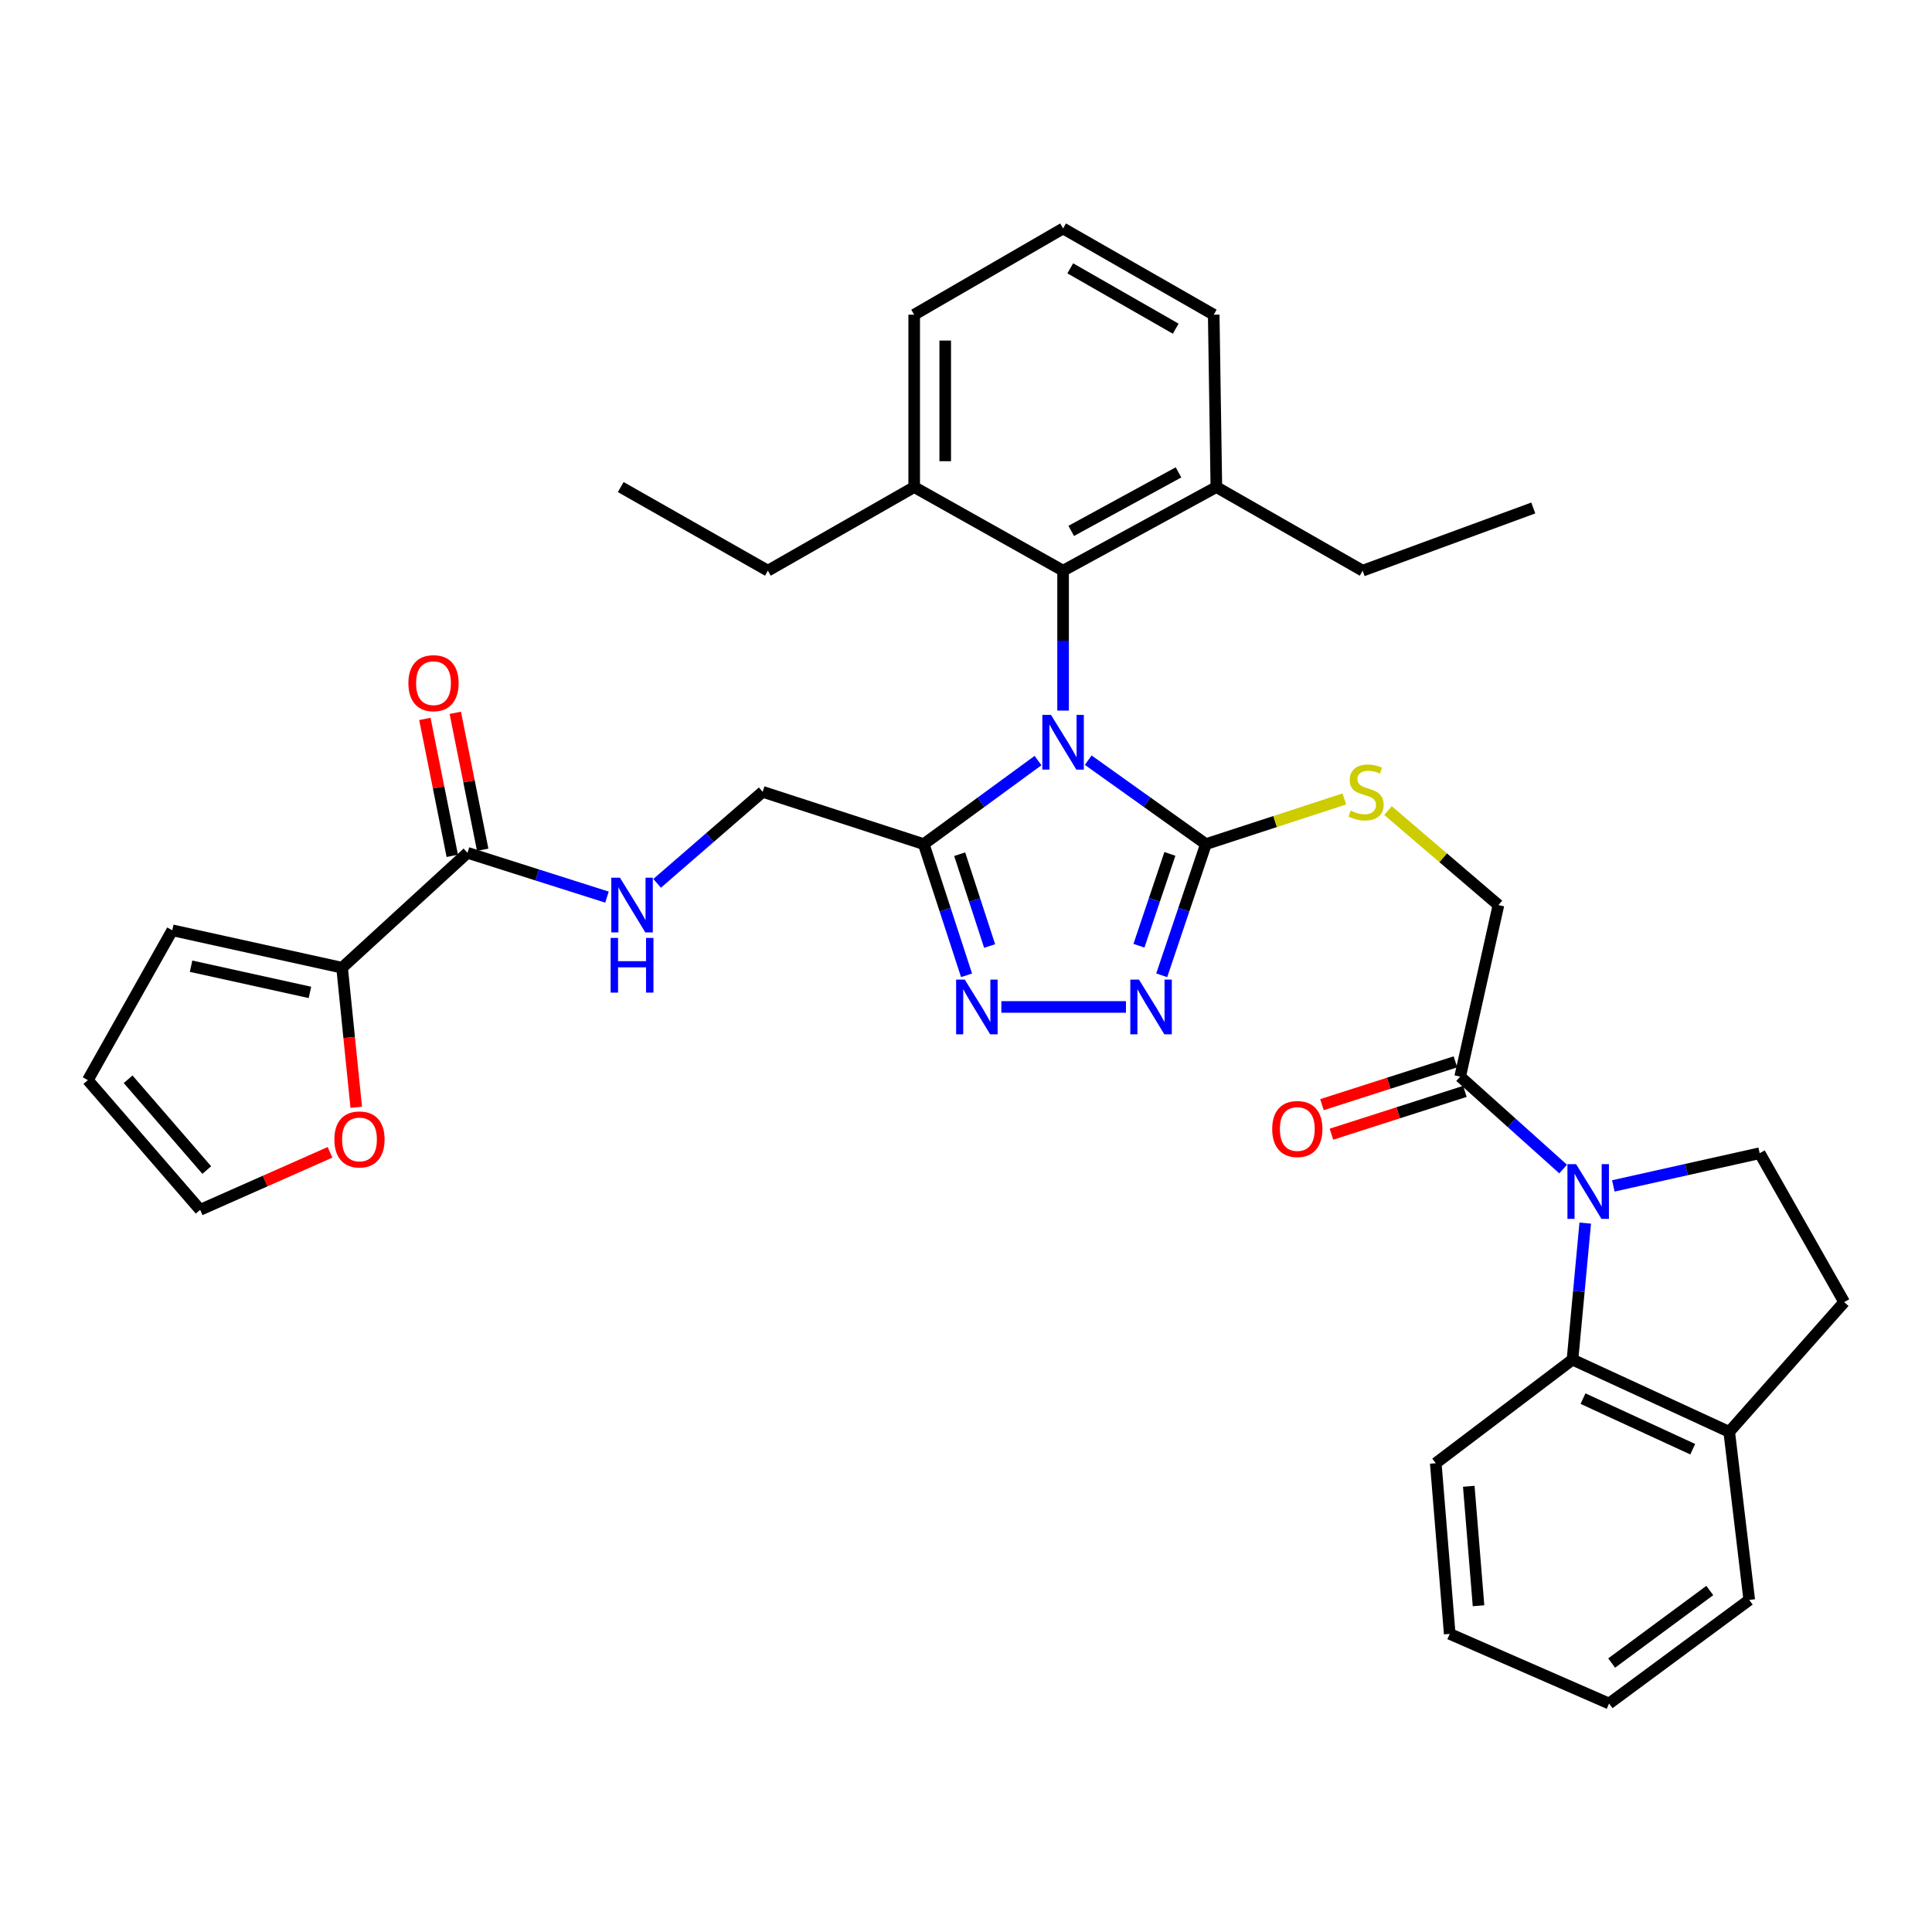 <?xml version='1.0' encoding='iso-8859-1'?>
<svg version='1.1' baseProfile='full'
              xmlns='http://www.w3.org/2000/svg'
                      xmlns:rdkit='http://www.rdkit.org/xml'
                      xmlns:xlink='http://www.w3.org/1999/xlink'
                  xml:space='preserve'
width='1000px' height='1000px' viewBox='0 0 1000 1000'>
<!-- END OF HEADER -->
<rect style='opacity:1.0;fill:#FFFFFF;stroke:none' width='1000' height='1000' x='0' y='0'> </rect>
<path class='bond-0' d='M 563.262,393.462 L 593.72,415.191' style='fill:none;fill-rule:evenodd;stroke:#0000FF;stroke-width:6px;stroke-linecap:butt;stroke-linejoin:miter;stroke-opacity:1' />
<path class='bond-0' d='M 593.72,415.191 L 624.179,436.92' style='fill:none;fill-rule:evenodd;stroke:#000000;stroke-width:6px;stroke-linecap:butt;stroke-linejoin:miter;stroke-opacity:1' />
<path class='bond-2' d='M 537.278,393.668 L 507.706,415.294' style='fill:none;fill-rule:evenodd;stroke:#0000FF;stroke-width:6px;stroke-linecap:butt;stroke-linejoin:miter;stroke-opacity:1' />
<path class='bond-2' d='M 507.706,415.294 L 478.135,436.92' style='fill:none;fill-rule:evenodd;stroke:#000000;stroke-width:6px;stroke-linecap:butt;stroke-linejoin:miter;stroke-opacity:1' />
<path class='bond-5' d='M 550.251,367.8 L 550.251,331.591' style='fill:none;fill-rule:evenodd;stroke:#0000FF;stroke-width:6px;stroke-linecap:butt;stroke-linejoin:miter;stroke-opacity:1' />
<path class='bond-5' d='M 550.251,331.591 L 550.251,295.382' style='fill:none;fill-rule:evenodd;stroke:#000000;stroke-width:6px;stroke-linecap:butt;stroke-linejoin:miter;stroke-opacity:1' />
<path class='bond-3' d='M 624.179,436.92 L 612.741,470.867' style='fill:none;fill-rule:evenodd;stroke:#000000;stroke-width:6px;stroke-linecap:butt;stroke-linejoin:miter;stroke-opacity:1' />
<path class='bond-3' d='M 612.741,470.867 L 601.304,504.813' style='fill:none;fill-rule:evenodd;stroke:#0000FF;stroke-width:6px;stroke-linecap:butt;stroke-linejoin:miter;stroke-opacity:1' />
<path class='bond-3' d='M 605.53,441.977 L 597.524,465.739' style='fill:none;fill-rule:evenodd;stroke:#000000;stroke-width:6px;stroke-linecap:butt;stroke-linejoin:miter;stroke-opacity:1' />
<path class='bond-3' d='M 597.524,465.739 L 589.518,489.502' style='fill:none;fill-rule:evenodd;stroke:#0000FF;stroke-width:6px;stroke-linecap:butt;stroke-linejoin:miter;stroke-opacity:1' />
<path class='bond-10' d='M 624.179,436.92 L 660.008,425.225' style='fill:none;fill-rule:evenodd;stroke:#000000;stroke-width:6px;stroke-linecap:butt;stroke-linejoin:miter;stroke-opacity:1' />
<path class='bond-10' d='M 660.008,425.225 L 695.838,413.53' style='fill:none;fill-rule:evenodd;stroke:#CCCC00;stroke-width:6px;stroke-linecap:butt;stroke-linejoin:miter;stroke-opacity:1' />
<path class='bond-1' d='M 809.078,605.092 L 782.429,581.173' style='fill:none;fill-rule:evenodd;stroke:#0000FF;stroke-width:6px;stroke-linecap:butt;stroke-linejoin:miter;stroke-opacity:1' />
<path class='bond-1' d='M 782.429,581.173 L 755.779,557.254' style='fill:none;fill-rule:evenodd;stroke:#000000;stroke-width:6px;stroke-linecap:butt;stroke-linejoin:miter;stroke-opacity:1' />
<path class='bond-6' d='M 820.517,633.074 L 817.217,668.405' style='fill:none;fill-rule:evenodd;stroke:#0000FF;stroke-width:6px;stroke-linecap:butt;stroke-linejoin:miter;stroke-opacity:1' />
<path class='bond-6' d='M 817.217,668.405 L 813.917,703.735' style='fill:none;fill-rule:evenodd;stroke:#000000;stroke-width:6px;stroke-linecap:butt;stroke-linejoin:miter;stroke-opacity:1' />
<path class='bond-11' d='M 835.057,613.822 L 872.932,605.36' style='fill:none;fill-rule:evenodd;stroke:#0000FF;stroke-width:6px;stroke-linecap:butt;stroke-linejoin:miter;stroke-opacity:1' />
<path class='bond-11' d='M 872.932,605.36 L 910.806,596.899' style='fill:none;fill-rule:evenodd;stroke:#000000;stroke-width:6px;stroke-linecap:butt;stroke-linejoin:miter;stroke-opacity:1' />
<path class='bond-4' d='M 478.135,436.92 L 489.211,470.87' style='fill:none;fill-rule:evenodd;stroke:#000000;stroke-width:6px;stroke-linecap:butt;stroke-linejoin:miter;stroke-opacity:1' />
<path class='bond-4' d='M 489.211,470.87 L 500.286,504.82' style='fill:none;fill-rule:evenodd;stroke:#0000FF;stroke-width:6px;stroke-linecap:butt;stroke-linejoin:miter;stroke-opacity:1' />
<path class='bond-4' d='M 496.723,442.125 L 504.476,465.89' style='fill:none;fill-rule:evenodd;stroke:#000000;stroke-width:6px;stroke-linecap:butt;stroke-linejoin:miter;stroke-opacity:1' />
<path class='bond-4' d='M 504.476,465.89 L 512.229,489.655' style='fill:none;fill-rule:evenodd;stroke:#0000FF;stroke-width:6px;stroke-linecap:butt;stroke-linejoin:miter;stroke-opacity:1' />
<path class='bond-13' d='M 478.135,436.92 L 394.76,409.855' style='fill:none;fill-rule:evenodd;stroke:#000000;stroke-width:6px;stroke-linecap:butt;stroke-linejoin:miter;stroke-opacity:1' />
<path class='bond-36' d='M 582.79,521.196 L 518.298,521.196' style='fill:none;fill-rule:evenodd;stroke:#0000FF;stroke-width:6px;stroke-linecap:butt;stroke-linejoin:miter;stroke-opacity:1' />
<path class='bond-18' d='M 550.251,295.382 L 629.585,252.107' style='fill:none;fill-rule:evenodd;stroke:#000000;stroke-width:6px;stroke-linecap:butt;stroke-linejoin:miter;stroke-opacity:1' />
<path class='bond-18' d='M 554.462,274.794 L 609.995,244.501' style='fill:none;fill-rule:evenodd;stroke:#000000;stroke-width:6px;stroke-linecap:butt;stroke-linejoin:miter;stroke-opacity:1' />
<path class='bond-19' d='M 550.251,295.382 L 473.184,252.107' style='fill:none;fill-rule:evenodd;stroke:#000000;stroke-width:6px;stroke-linecap:butt;stroke-linejoin:miter;stroke-opacity:1' />
<path class='bond-15' d='M 813.917,703.735 L 895.043,741.131' style='fill:none;fill-rule:evenodd;stroke:#000000;stroke-width:6px;stroke-linecap:butt;stroke-linejoin:miter;stroke-opacity:1' />
<path class='bond-15' d='M 819.364,723.927 L 876.152,750.105' style='fill:none;fill-rule:evenodd;stroke:#000000;stroke-width:6px;stroke-linecap:butt;stroke-linejoin:miter;stroke-opacity:1' />
<path class='bond-25' d='M 813.917,703.735 L 743.147,757.358' style='fill:none;fill-rule:evenodd;stroke:#000000;stroke-width:6px;stroke-linecap:butt;stroke-linejoin:miter;stroke-opacity:1' />
<path class='bond-7' d='M 755.779,557.254 L 775.593,468.465' style='fill:none;fill-rule:evenodd;stroke:#000000;stroke-width:6px;stroke-linecap:butt;stroke-linejoin:miter;stroke-opacity:1' />
<path class='bond-20' d='M 753.327,549.609 L 718.787,560.689' style='fill:none;fill-rule:evenodd;stroke:#000000;stroke-width:6px;stroke-linecap:butt;stroke-linejoin:miter;stroke-opacity:1' />
<path class='bond-20' d='M 718.787,560.689 L 684.247,571.768' style='fill:none;fill-rule:evenodd;stroke:#FF0000;stroke-width:6px;stroke-linecap:butt;stroke-linejoin:miter;stroke-opacity:1' />
<path class='bond-20' d='M 758.232,564.899 L 723.692,575.979' style='fill:none;fill-rule:evenodd;stroke:#000000;stroke-width:6px;stroke-linecap:butt;stroke-linejoin:miter;stroke-opacity:1' />
<path class='bond-20' d='M 723.692,575.979 L 689.151,587.058' style='fill:none;fill-rule:evenodd;stroke:#FF0000;stroke-width:6px;stroke-linecap:butt;stroke-linejoin:miter;stroke-opacity:1' />
<path class='bond-8' d='M 241.973,441.417 L 278.074,452.881' style='fill:none;fill-rule:evenodd;stroke:#000000;stroke-width:6px;stroke-linecap:butt;stroke-linejoin:miter;stroke-opacity:1' />
<path class='bond-8' d='M 278.074,452.881 L 314.175,464.345' style='fill:none;fill-rule:evenodd;stroke:#0000FF;stroke-width:6px;stroke-linecap:butt;stroke-linejoin:miter;stroke-opacity:1' />
<path class='bond-9' d='M 241.973,441.417 L 177.064,500.892' style='fill:none;fill-rule:evenodd;stroke:#000000;stroke-width:6px;stroke-linecap:butt;stroke-linejoin:miter;stroke-opacity:1' />
<path class='bond-21' d='M 249.845,439.841 L 242.751,404.397' style='fill:none;fill-rule:evenodd;stroke:#000000;stroke-width:6px;stroke-linecap:butt;stroke-linejoin:miter;stroke-opacity:1' />
<path class='bond-21' d='M 242.751,404.397 L 235.656,368.953' style='fill:none;fill-rule:evenodd;stroke:#FF0000;stroke-width:6px;stroke-linecap:butt;stroke-linejoin:miter;stroke-opacity:1' />
<path class='bond-21' d='M 234.1,442.992 L 227.005,407.549' style='fill:none;fill-rule:evenodd;stroke:#000000;stroke-width:6px;stroke-linecap:butt;stroke-linejoin:miter;stroke-opacity:1' />
<path class='bond-21' d='M 227.005,407.549 L 219.911,372.105' style='fill:none;fill-rule:evenodd;stroke:#FF0000;stroke-width:6px;stroke-linecap:butt;stroke-linejoin:miter;stroke-opacity:1' />
<path class='bond-14' d='M 177.064,500.892 L 180.726,537.016' style='fill:none;fill-rule:evenodd;stroke:#000000;stroke-width:6px;stroke-linecap:butt;stroke-linejoin:miter;stroke-opacity:1' />
<path class='bond-14' d='M 180.726,537.016 L 184.388,573.139' style='fill:none;fill-rule:evenodd;stroke:#FF0000;stroke-width:6px;stroke-linecap:butt;stroke-linejoin:miter;stroke-opacity:1' />
<path class='bond-17' d='M 177.064,500.892 L 89.167,481.516' style='fill:none;fill-rule:evenodd;stroke:#000000;stroke-width:6px;stroke-linecap:butt;stroke-linejoin:miter;stroke-opacity:1' />
<path class='bond-17' d='M 160.423,513.667 L 98.895,500.103' style='fill:none;fill-rule:evenodd;stroke:#000000;stroke-width:6px;stroke-linecap:butt;stroke-linejoin:miter;stroke-opacity:1' />
<path class='bond-16' d='M 718.432,419.553 L 747.012,444.009' style='fill:none;fill-rule:evenodd;stroke:#CCCC00;stroke-width:6px;stroke-linecap:butt;stroke-linejoin:miter;stroke-opacity:1' />
<path class='bond-16' d='M 747.012,444.009 L 775.593,468.465' style='fill:none;fill-rule:evenodd;stroke:#000000;stroke-width:6px;stroke-linecap:butt;stroke-linejoin:miter;stroke-opacity:1' />
<path class='bond-22' d='M 910.806,596.899 L 954.545,673.975' style='fill:none;fill-rule:evenodd;stroke:#000000;stroke-width:6px;stroke-linecap:butt;stroke-linejoin:miter;stroke-opacity:1' />
<path class='bond-12' d='M 340.126,457.215 L 367.443,433.535' style='fill:none;fill-rule:evenodd;stroke:#0000FF;stroke-width:6px;stroke-linecap:butt;stroke-linejoin:miter;stroke-opacity:1' />
<path class='bond-12' d='M 367.443,433.535 L 394.76,409.855' style='fill:none;fill-rule:evenodd;stroke:#000000;stroke-width:6px;stroke-linecap:butt;stroke-linejoin:miter;stroke-opacity:1' />
<path class='bond-23' d='M 170.811,596.445 L 137.206,611.324' style='fill:none;fill-rule:evenodd;stroke:#FF0000;stroke-width:6px;stroke-linecap:butt;stroke-linejoin:miter;stroke-opacity:1' />
<path class='bond-23' d='M 137.206,611.324 L 103.601,626.204' style='fill:none;fill-rule:evenodd;stroke:#000000;stroke-width:6px;stroke-linecap:butt;stroke-linejoin:miter;stroke-opacity:1' />
<path class='bond-31' d='M 895.043,741.131 L 905.409,828.119' style='fill:none;fill-rule:evenodd;stroke:#000000;stroke-width:6px;stroke-linecap:butt;stroke-linejoin:miter;stroke-opacity:1' />
<path class='bond-39' d='M 895.043,741.131 L 954.545,673.975' style='fill:none;fill-rule:evenodd;stroke:#000000;stroke-width:6px;stroke-linecap:butt;stroke-linejoin:miter;stroke-opacity:1' />
<path class='bond-24' d='M 89.167,481.516 L 45.455,559.065' style='fill:none;fill-rule:evenodd;stroke:#000000;stroke-width:6px;stroke-linecap:butt;stroke-linejoin:miter;stroke-opacity:1' />
<path class='bond-27' d='M 629.585,252.107 L 628.22,162.889' style='fill:none;fill-rule:evenodd;stroke:#000000;stroke-width:6px;stroke-linecap:butt;stroke-linejoin:miter;stroke-opacity:1' />
<path class='bond-29' d='M 629.585,252.107 L 705.296,295.382' style='fill:none;fill-rule:evenodd;stroke:#000000;stroke-width:6px;stroke-linecap:butt;stroke-linejoin:miter;stroke-opacity:1' />
<path class='bond-28' d='M 473.184,252.107 L 473.184,162.889' style='fill:none;fill-rule:evenodd;stroke:#000000;stroke-width:6px;stroke-linecap:butt;stroke-linejoin:miter;stroke-opacity:1' />
<path class='bond-28' d='M 489.241,238.724 L 489.241,176.272' style='fill:none;fill-rule:evenodd;stroke:#000000;stroke-width:6px;stroke-linecap:butt;stroke-linejoin:miter;stroke-opacity:1' />
<path class='bond-30' d='M 473.184,252.107 L 397.455,295.382' style='fill:none;fill-rule:evenodd;stroke:#000000;stroke-width:6px;stroke-linecap:butt;stroke-linejoin:miter;stroke-opacity:1' />
<path class='bond-38' d='M 103.601,626.204 L 45.455,559.065' style='fill:none;fill-rule:evenodd;stroke:#000000;stroke-width:6px;stroke-linecap:butt;stroke-linejoin:miter;stroke-opacity:1' />
<path class='bond-38' d='M 107.017,605.62 L 66.315,558.623' style='fill:none;fill-rule:evenodd;stroke:#000000;stroke-width:6px;stroke-linecap:butt;stroke-linejoin:miter;stroke-opacity:1' />
<path class='bond-34' d='M 743.147,757.358 L 750.364,845.693' style='fill:none;fill-rule:evenodd;stroke:#000000;stroke-width:6px;stroke-linecap:butt;stroke-linejoin:miter;stroke-opacity:1' />
<path class='bond-34' d='M 760.234,769.301 L 765.286,831.135' style='fill:none;fill-rule:evenodd;stroke:#000000;stroke-width:6px;stroke-linecap:butt;stroke-linejoin:miter;stroke-opacity:1' />
<path class='bond-26' d='M 550.251,118.258 L 473.184,162.889' style='fill:none;fill-rule:evenodd;stroke:#000000;stroke-width:6px;stroke-linecap:butt;stroke-linejoin:miter;stroke-opacity:1' />
<path class='bond-37' d='M 550.251,118.258 L 628.22,162.889' style='fill:none;fill-rule:evenodd;stroke:#000000;stroke-width:6px;stroke-linecap:butt;stroke-linejoin:miter;stroke-opacity:1' />
<path class='bond-37' d='M 553.969,138.888 L 608.547,170.13' style='fill:none;fill-rule:evenodd;stroke:#000000;stroke-width:6px;stroke-linecap:butt;stroke-linejoin:miter;stroke-opacity:1' />
<path class='bond-32' d='M 705.296,295.382 L 793.631,262.928' style='fill:none;fill-rule:evenodd;stroke:#000000;stroke-width:6px;stroke-linecap:butt;stroke-linejoin:miter;stroke-opacity:1' />
<path class='bond-33' d='M 397.455,295.382 L 321.297,252.107' style='fill:none;fill-rule:evenodd;stroke:#000000;stroke-width:6px;stroke-linecap:butt;stroke-linejoin:miter;stroke-opacity:1' />
<path class='bond-40' d='M 905.409,828.119 L 832.856,881.742' style='fill:none;fill-rule:evenodd;stroke:#000000;stroke-width:6px;stroke-linecap:butt;stroke-linejoin:miter;stroke-opacity:1' />
<path class='bond-40' d='M 884.982,823.249 L 834.195,860.785' style='fill:none;fill-rule:evenodd;stroke:#000000;stroke-width:6px;stroke-linecap:butt;stroke-linejoin:miter;stroke-opacity:1' />
<path class='bond-35' d='M 750.364,845.693 L 832.856,881.742' style='fill:none;fill-rule:evenodd;stroke:#000000;stroke-width:6px;stroke-linecap:butt;stroke-linejoin:miter;stroke-opacity:1' />
<path  class='atom-0' d='M 543.991 370.02
L 553.271 385.02
Q 554.191 386.5, 555.671 389.18
Q 557.151 391.86, 557.231 392.02
L 557.231 370.02
L 560.991 370.02
L 560.991 398.34
L 557.111 398.34
L 547.151 381.94
Q 545.991 380.02, 544.751 377.82
Q 543.551 375.62, 543.191 374.94
L 543.191 398.34
L 539.511 398.34
L 539.511 370.02
L 543.991 370.02
' fill='#0000FF'/>
<path  class='atom-2' d='M 815.784 602.57
L 825.064 617.57
Q 825.984 619.05, 827.464 621.73
Q 828.944 624.41, 829.024 624.57
L 829.024 602.57
L 832.784 602.57
L 832.784 630.89
L 828.904 630.89
L 818.944 614.49
Q 817.784 612.57, 816.544 610.37
Q 815.344 608.17, 814.984 607.49
L 814.984 630.89
L 811.304 630.89
L 811.304 602.57
L 815.784 602.57
' fill='#0000FF'/>
<path  class='atom-4' d='M 589.523 507.036
L 598.803 522.036
Q 599.723 523.516, 601.203 526.196
Q 602.683 528.876, 602.763 529.036
L 602.763 507.036
L 606.523 507.036
L 606.523 535.356
L 602.643 535.356
L 592.683 518.956
Q 591.523 517.036, 590.283 514.836
Q 589.083 512.636, 588.723 511.956
L 588.723 535.356
L 585.043 535.356
L 585.043 507.036
L 589.523 507.036
' fill='#0000FF'/>
<path  class='atom-5' d='M 499.369 507.036
L 508.649 522.036
Q 509.569 523.516, 511.049 526.196
Q 512.529 528.876, 512.609 529.036
L 512.609 507.036
L 516.369 507.036
L 516.369 535.356
L 512.489 535.356
L 502.529 518.956
Q 501.369 517.036, 500.129 514.836
Q 498.929 512.636, 498.569 511.956
L 498.569 535.356
L 494.889 535.356
L 494.889 507.036
L 499.369 507.036
' fill='#0000FF'/>
<path  class='atom-11' d='M 699.098 419.575
Q 699.418 419.695, 700.738 420.255
Q 702.058 420.815, 703.498 421.175
Q 704.978 421.495, 706.418 421.495
Q 709.098 421.495, 710.658 420.215
Q 712.218 418.895, 712.218 416.615
Q 712.218 415.055, 711.418 414.095
Q 710.658 413.135, 709.458 412.615
Q 708.258 412.095, 706.258 411.495
Q 703.738 410.735, 702.218 410.015
Q 700.738 409.295, 699.658 407.775
Q 698.618 406.255, 698.618 403.695
Q 698.618 400.135, 701.018 397.935
Q 703.458 395.735, 708.258 395.735
Q 711.538 395.735, 715.258 397.295
L 714.338 400.375
Q 710.938 398.975, 708.378 398.975
Q 705.618 398.975, 704.098 400.135
Q 702.578 401.255, 702.618 403.215
Q 702.618 404.735, 703.378 405.655
Q 704.178 406.575, 705.298 407.095
Q 706.458 407.615, 708.378 408.215
Q 710.938 409.015, 712.458 409.815
Q 713.978 410.615, 715.058 412.255
Q 716.178 413.855, 716.178 416.615
Q 716.178 420.535, 713.538 422.655
Q 710.938 424.735, 706.578 424.735
Q 704.058 424.735, 702.138 424.175
Q 700.258 423.655, 698.018 422.735
L 699.098 419.575
' fill='#CCCC00'/>
<path  class='atom-13' d='M 320.889 454.305
L 330.169 469.305
Q 331.089 470.785, 332.569 473.465
Q 334.049 476.145, 334.129 476.305
L 334.129 454.305
L 337.889 454.305
L 337.889 482.625
L 334.009 482.625
L 324.049 466.225
Q 322.889 464.305, 321.649 462.105
Q 320.449 459.905, 320.089 459.225
L 320.089 482.625
L 316.409 482.625
L 316.409 454.305
L 320.889 454.305
' fill='#0000FF'/>
<path  class='atom-13' d='M 316.069 485.457
L 319.909 485.457
L 319.909 497.497
L 334.389 497.497
L 334.389 485.457
L 338.229 485.457
L 338.229 513.777
L 334.389 513.777
L 334.389 500.697
L 319.909 500.697
L 319.909 513.777
L 316.069 513.777
L 316.069 485.457
' fill='#0000FF'/>
<path  class='atom-15' d='M 173.065 589.77
Q 173.065 582.97, 176.425 579.17
Q 179.785 575.37, 186.065 575.37
Q 192.345 575.37, 195.705 579.17
Q 199.065 582.97, 199.065 589.77
Q 199.065 596.65, 195.665 600.57
Q 192.265 604.45, 186.065 604.45
Q 179.825 604.45, 176.425 600.57
Q 173.065 596.69, 173.065 589.77
M 186.065 601.25
Q 190.385 601.25, 192.705 598.37
Q 195.065 595.45, 195.065 589.77
Q 195.065 584.21, 192.705 581.41
Q 190.385 578.57, 186.065 578.57
Q 181.745 578.57, 179.385 581.37
Q 177.065 584.17, 177.065 589.77
Q 177.065 595.49, 179.385 598.37
Q 181.745 601.25, 186.065 601.25
' fill='#FF0000'/>
<path  class='atom-21' d='M 658.486 584.373
Q 658.486 577.573, 661.846 573.773
Q 665.206 569.973, 671.486 569.973
Q 677.766 569.973, 681.126 573.773
Q 684.486 577.573, 684.486 584.373
Q 684.486 591.253, 681.086 595.173
Q 677.686 599.053, 671.486 599.053
Q 665.246 599.053, 661.846 595.173
Q 658.486 591.293, 658.486 584.373
M 671.486 595.853
Q 675.806 595.853, 678.126 592.973
Q 680.486 590.053, 680.486 584.373
Q 680.486 578.813, 678.126 576.013
Q 675.806 573.173, 671.486 573.173
Q 667.166 573.173, 664.806 575.973
Q 662.486 578.773, 662.486 584.373
Q 662.486 590.093, 664.806 592.973
Q 667.166 595.853, 671.486 595.853
' fill='#FF0000'/>
<path  class='atom-22' d='M 211.381 353.608
Q 211.381 346.808, 214.741 343.008
Q 218.101 339.208, 224.381 339.208
Q 230.661 339.208, 234.021 343.008
Q 237.381 346.808, 237.381 353.608
Q 237.381 360.488, 233.981 364.408
Q 230.581 368.288, 224.381 368.288
Q 218.141 368.288, 214.741 364.408
Q 211.381 360.528, 211.381 353.608
M 224.381 365.088
Q 228.701 365.088, 231.021 362.208
Q 233.381 359.288, 233.381 353.608
Q 233.381 348.048, 231.021 345.248
Q 228.701 342.408, 224.381 342.408
Q 220.061 342.408, 217.701 345.208
Q 215.381 348.008, 215.381 353.608
Q 215.381 359.328, 217.701 362.208
Q 220.061 365.088, 224.381 365.088
' fill='#FF0000'/>
</svg>
